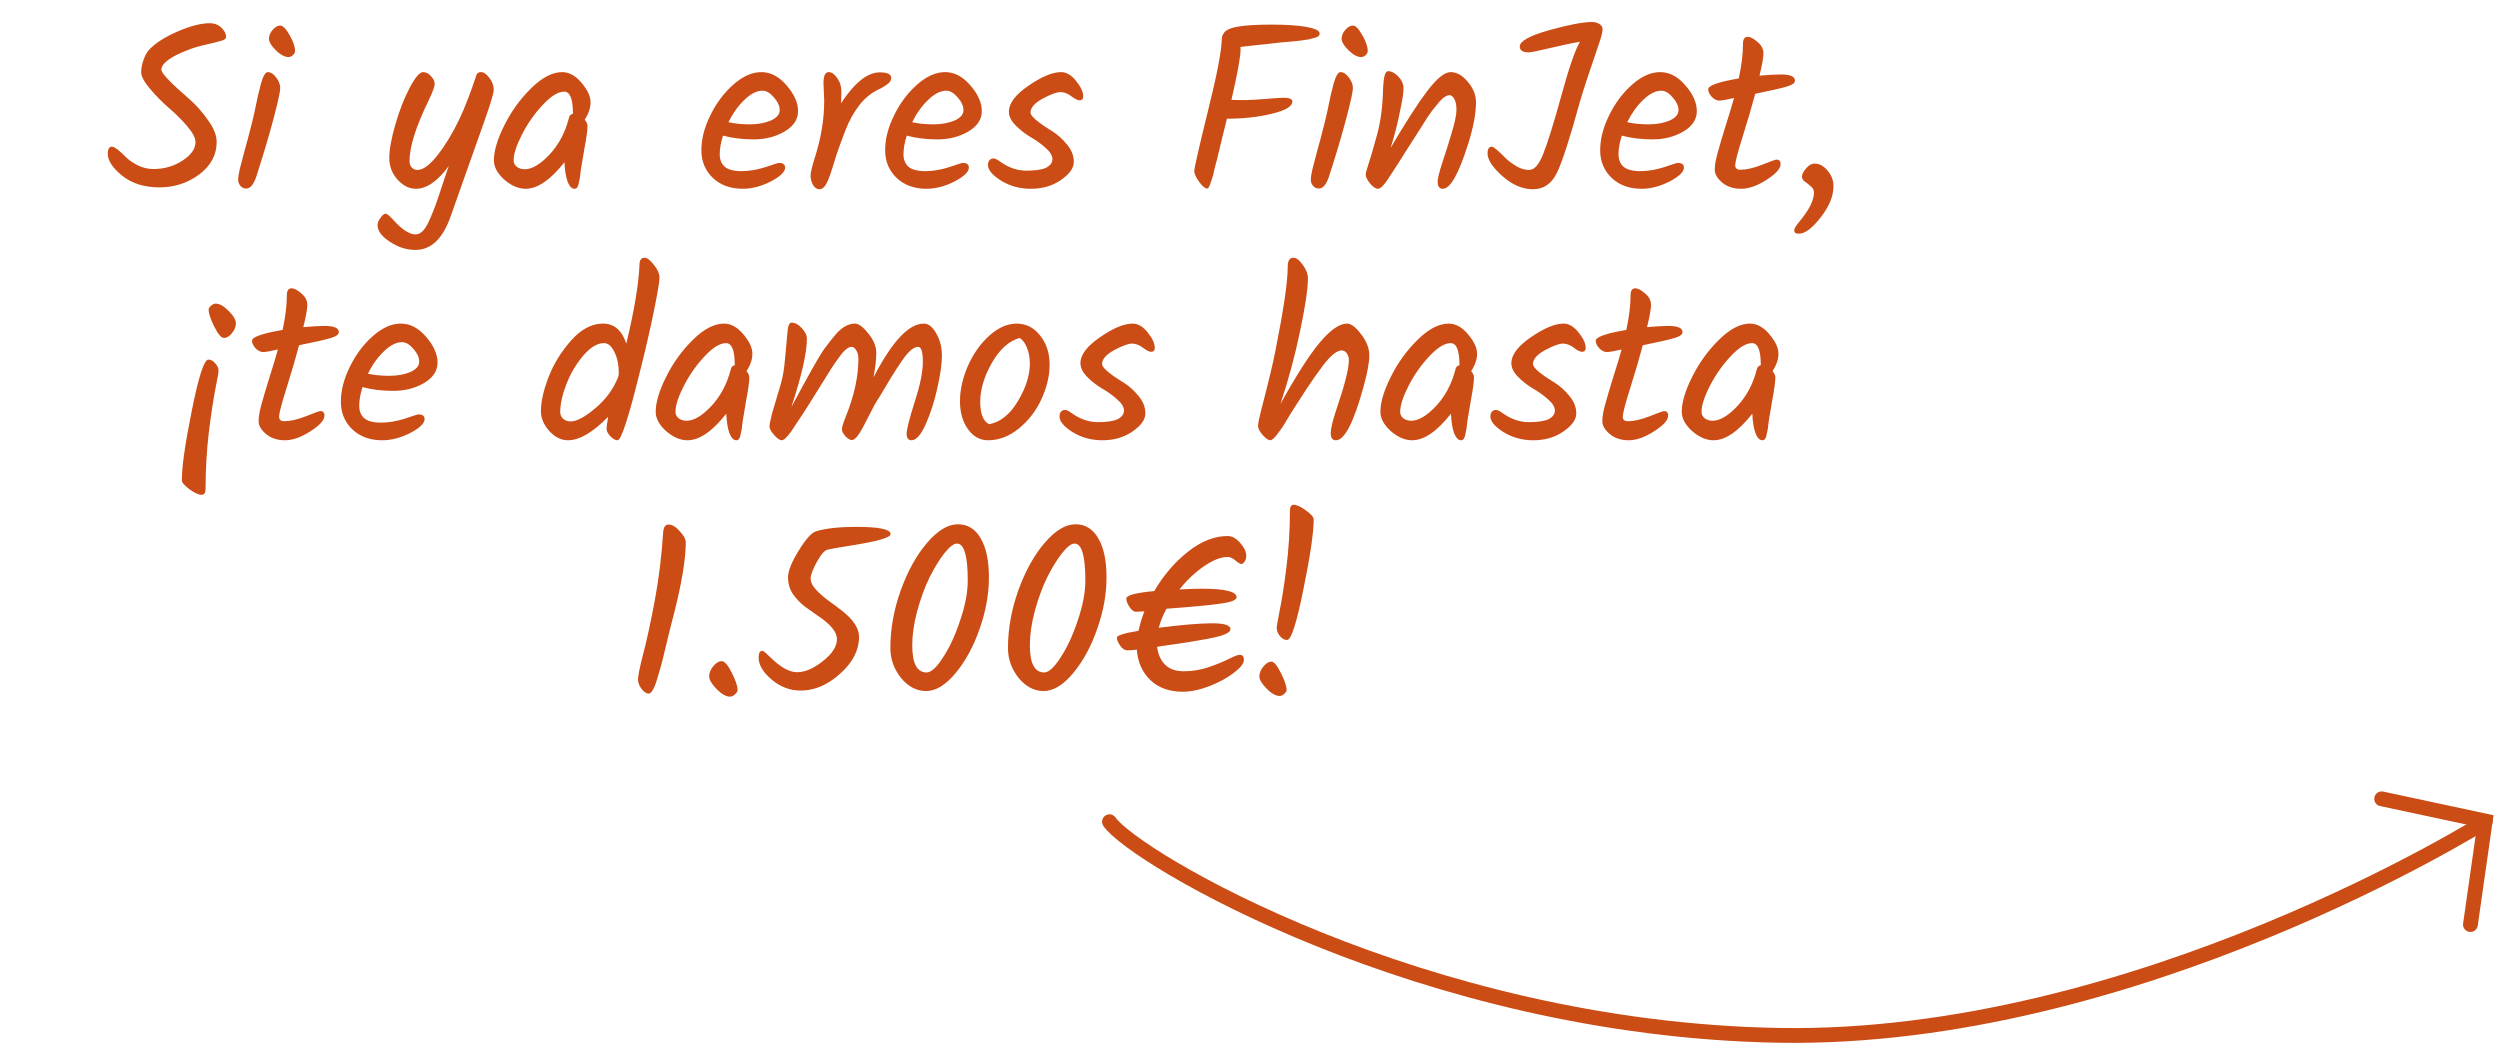 <svg width="169" height="71" viewBox="0 0 169 71" fill="none" xmlns="http://www.w3.org/2000/svg">
<path d="M14.647 9.597C14.647 10.467 14.255 11.198 13.47 11.792C12.686 12.375 11.785 12.666 10.767 12.666C9.76 12.666 8.928 12.406 8.271 11.887C7.614 11.357 7.285 10.859 7.285 10.392C7.285 10.074 7.381 9.915 7.571 9.915C7.741 9.915 8.075 10.17 8.573 10.679C8.764 10.859 9.018 11.028 9.336 11.187C9.665 11.346 10.009 11.426 10.37 11.426C11.112 11.426 11.769 11.235 12.341 10.854C12.924 10.472 13.216 10.059 13.216 9.613C13.216 9.327 13.025 8.961 12.643 8.516C12.262 8.071 11.838 7.652 11.371 7.26C10.916 6.857 10.497 6.428 10.115 5.972C9.734 5.516 9.543 5.156 9.543 4.891C9.543 4.626 9.596 4.345 9.702 4.048C9.808 3.752 9.925 3.534 10.052 3.396C10.465 2.941 11.107 2.522 11.976 2.14C12.855 1.759 13.592 1.568 14.186 1.568C14.493 1.568 14.753 1.669 14.965 1.87C15.177 2.071 15.283 2.283 15.283 2.506C15.283 2.612 15.172 2.697 14.949 2.76C14.726 2.824 14.387 2.909 13.931 3.015C13.486 3.11 13.089 3.227 12.739 3.365C11.52 3.831 10.91 4.282 10.91 4.716C10.91 4.949 11.53 5.601 12.771 6.672C13.248 7.085 13.677 7.567 14.059 8.119C14.451 8.659 14.647 9.152 14.647 9.597ZM18.181 2.617C18.181 2.405 18.265 2.204 18.435 2.013C18.605 1.822 18.774 1.727 18.944 1.727C19.124 1.727 19.336 1.944 19.58 2.379C19.824 2.803 19.946 3.158 19.946 3.444C19.946 3.55 19.898 3.646 19.802 3.73C19.707 3.815 19.606 3.857 19.5 3.857C19.246 3.857 18.96 3.704 18.642 3.396C18.334 3.089 18.181 2.829 18.181 2.617ZM18.101 4.875C18.303 4.875 18.493 4.997 18.674 5.241C18.854 5.485 18.944 5.723 18.944 5.956C18.944 6.189 18.79 6.889 18.483 8.055C18.175 9.21 17.788 10.509 17.322 11.951C17.142 12.481 16.914 12.746 16.638 12.746C16.49 12.746 16.363 12.687 16.257 12.571C16.151 12.444 16.098 12.306 16.098 12.157C16.098 11.998 16.135 11.755 16.209 11.426C16.294 11.087 16.41 10.642 16.559 10.09C16.718 9.528 16.84 9.073 16.925 8.723C17.02 8.373 17.115 7.981 17.211 7.546C17.306 7.101 17.38 6.746 17.433 6.481C17.497 6.205 17.566 5.93 17.64 5.654C17.788 5.135 17.942 4.875 18.101 4.875ZM32.533 4.875C32.702 4.875 32.883 5.002 33.073 5.257C33.275 5.5 33.376 5.776 33.376 6.083C33.376 6.295 33.158 7.016 32.724 8.246C32.289 9.476 31.992 10.313 31.833 10.758C31.685 11.193 31.478 11.776 31.213 12.507C30.959 13.228 30.71 13.933 30.466 14.622C29.936 16.138 29.141 16.895 28.081 16.895C27.477 16.895 26.899 16.71 26.348 16.339C25.797 15.979 25.521 15.602 25.521 15.21C25.521 15.062 25.59 14.897 25.728 14.717C25.855 14.537 25.966 14.447 26.061 14.447C26.157 14.447 26.311 14.563 26.523 14.797C27.137 15.496 27.662 15.846 28.097 15.846C28.425 15.846 28.722 15.555 28.987 14.972C29.252 14.399 29.501 13.747 29.734 13.016C29.978 12.295 30.111 11.898 30.132 11.823C30.164 11.749 30.195 11.654 30.227 11.537C30.27 11.421 30.307 11.315 30.339 11.219C29.586 12.247 28.844 12.761 28.113 12.761C27.667 12.761 27.254 12.555 26.872 12.141C26.501 11.728 26.316 11.24 26.316 10.679C26.316 10.117 26.454 9.359 26.729 8.405C27.005 7.451 27.328 6.624 27.699 5.925C28.07 5.225 28.372 4.875 28.605 4.875C28.796 4.875 28.971 4.965 29.13 5.145C29.3 5.315 29.385 5.49 29.385 5.67C29.385 5.85 29.247 6.227 28.971 6.799C28.113 8.559 27.683 9.926 27.683 10.901C27.683 11.071 27.736 11.214 27.842 11.331C27.948 11.437 28.076 11.489 28.224 11.489C28.605 11.489 29.061 11.15 29.591 10.472C30.121 9.793 30.609 8.988 31.054 8.055C31.425 7.271 31.812 6.269 32.215 5.05C32.257 4.933 32.363 4.875 32.533 4.875ZM37.998 4.875C38.475 4.875 38.915 5.119 39.318 5.606C39.721 6.083 39.922 6.518 39.922 6.91C39.922 7.292 39.79 7.684 39.525 8.087C39.652 8.246 39.716 8.384 39.716 8.5C39.716 8.797 39.647 9.306 39.509 10.027C39.382 10.748 39.302 11.219 39.27 11.442C39.249 11.664 39.228 11.845 39.207 11.982C39.186 12.11 39.159 12.237 39.127 12.364C39.085 12.629 38.989 12.761 38.841 12.761C38.65 12.761 38.491 12.597 38.364 12.269C38.248 11.929 38.179 11.495 38.157 10.965C37.214 12.163 36.34 12.761 35.534 12.761C35.046 12.761 34.564 12.555 34.087 12.141C33.621 11.717 33.387 11.283 33.387 10.838C33.387 10.202 33.621 9.417 34.087 8.484C34.553 7.541 35.158 6.704 35.9 5.972C36.642 5.241 37.341 4.875 37.998 4.875ZM38.73 7.673C38.73 6.688 38.534 6.195 38.142 6.195C37.728 6.195 37.246 6.492 36.695 7.085C36.143 7.668 35.677 8.331 35.295 9.073C34.914 9.815 34.723 10.403 34.723 10.838C34.723 11.018 34.797 11.166 34.946 11.283C35.094 11.389 35.269 11.442 35.47 11.442C35.968 11.442 36.53 11.108 37.156 10.44C37.781 9.762 38.216 8.94 38.459 7.976C38.491 7.817 38.581 7.721 38.73 7.689V7.673ZM53.948 7.514C53.948 8.076 53.641 8.537 53.026 8.898C52.422 9.248 51.733 9.422 50.959 9.422C50.196 9.422 49.501 9.338 48.876 9.168C48.727 9.634 48.653 10.053 48.653 10.424C48.653 10.785 48.765 11.066 48.987 11.267C49.22 11.468 49.597 11.569 50.116 11.569C50.646 11.569 51.187 11.479 51.738 11.299C52.3 11.108 52.607 11.012 52.66 11.012C52.936 11.012 53.074 11.118 53.074 11.331C53.074 11.617 52.75 11.929 52.104 12.269C51.457 12.597 50.826 12.761 50.212 12.761C49.385 12.761 48.712 12.518 48.192 12.03C47.673 11.532 47.413 10.906 47.413 10.154C47.413 9.401 47.614 8.617 48.017 7.801C48.42 6.974 48.94 6.28 49.575 5.718C50.212 5.156 50.842 4.875 51.468 4.875C52.093 4.875 52.66 5.172 53.169 5.766C53.688 6.359 53.948 6.942 53.948 7.514ZM51.547 6.131C51.155 6.131 50.747 6.338 50.323 6.751C49.899 7.154 49.538 7.658 49.242 8.262C49.666 8.357 50.148 8.405 50.688 8.405C51.229 8.405 51.701 8.32 52.104 8.15C52.506 7.97 52.708 7.737 52.708 7.451C52.708 7.165 52.575 6.873 52.31 6.576C52.056 6.28 51.801 6.131 51.547 6.131ZM55.716 6.815L55.668 5.622C55.668 5.124 55.785 4.875 56.018 4.875C56.219 4.875 56.41 5.008 56.59 5.273C56.781 5.527 56.877 5.834 56.877 6.195C56.877 6.545 56.866 6.81 56.845 6.99C57.767 5.591 58.642 4.891 59.468 4.891C59.988 4.891 60.248 5.018 60.248 5.273C60.248 5.4 60.189 5.516 60.073 5.622C59.956 5.728 59.77 5.85 59.516 5.988C58.954 6.232 58.477 6.608 58.085 7.117C57.703 7.615 57.391 8.182 57.147 8.818C56.903 9.454 56.707 9.99 56.559 10.424C56.421 10.859 56.315 11.198 56.241 11.442C56.166 11.686 56.082 11.924 55.986 12.157C55.817 12.581 55.621 12.793 55.398 12.793C55.218 12.793 55.069 12.693 54.953 12.491C54.847 12.279 54.794 12.078 54.794 11.887C54.794 11.686 54.884 11.293 55.064 10.71C55.499 9.375 55.716 8.076 55.716 6.815ZM66.37 7.514C66.37 8.076 66.062 8.537 65.448 8.898C64.844 9.248 64.154 9.422 63.381 9.422C62.617 9.422 61.923 9.338 61.298 9.168C61.149 9.634 61.075 10.053 61.075 10.424C61.075 10.785 61.187 11.066 61.409 11.267C61.642 11.468 62.019 11.569 62.538 11.569C63.068 11.569 63.609 11.479 64.16 11.299C64.722 11.108 65.029 11.012 65.082 11.012C65.358 11.012 65.495 11.118 65.495 11.331C65.495 11.617 65.172 11.929 64.525 12.269C63.879 12.597 63.248 12.761 62.633 12.761C61.807 12.761 61.133 12.518 60.614 12.03C60.095 11.532 59.835 10.906 59.835 10.154C59.835 9.401 60.036 8.617 60.439 7.801C60.842 6.974 61.361 6.28 61.997 5.718C62.633 5.156 63.264 4.875 63.889 4.875C64.515 4.875 65.082 5.172 65.591 5.766C66.11 6.359 66.37 6.942 66.37 7.514ZM63.969 6.131C63.577 6.131 63.169 6.338 62.745 6.751C62.321 7.154 61.96 7.658 61.663 8.262C62.087 8.357 62.57 8.405 63.11 8.405C63.651 8.405 64.123 8.32 64.525 8.15C64.928 7.97 65.13 7.737 65.13 7.451C65.13 7.165 64.997 6.873 64.732 6.576C64.478 6.28 64.223 6.131 63.969 6.131ZM71.731 4.875C72.092 4.875 72.431 5.077 72.749 5.479C73.067 5.872 73.226 6.216 73.226 6.513C73.226 6.693 73.141 6.783 72.972 6.783C72.855 6.783 72.675 6.693 72.431 6.513C72.187 6.322 71.938 6.227 71.684 6.227C71.429 6.227 71.026 6.375 70.475 6.672C69.935 6.969 69.664 7.281 69.664 7.61C69.664 7.854 70.152 8.272 71.127 8.866C71.498 9.099 71.832 9.401 72.129 9.772C72.436 10.133 72.59 10.525 72.59 10.949C72.59 11.362 72.298 11.77 71.715 12.173C71.143 12.565 70.47 12.761 69.696 12.761C68.933 12.761 68.254 12.576 67.661 12.205C67.078 11.834 66.786 11.484 66.786 11.156C66.786 11.018 66.818 10.912 66.882 10.838C66.956 10.753 67.046 10.71 67.152 10.71C67.258 10.71 67.406 10.779 67.597 10.917C68.17 11.331 68.763 11.537 69.378 11.537C70.004 11.537 70.454 11.468 70.73 11.331C71.005 11.182 71.143 10.991 71.143 10.758C71.143 10.514 70.989 10.26 70.682 9.995C70.374 9.719 70.035 9.476 69.664 9.264C69.304 9.052 68.97 8.792 68.663 8.484C68.355 8.177 68.201 7.864 68.201 7.546C68.201 6.984 68.641 6.402 69.521 5.797C70.412 5.183 71.148 4.875 71.731 4.875ZM82.975 8.023H82.943C82.922 8.129 82.816 8.553 82.625 9.295C82.445 10.037 82.328 10.525 82.275 10.758C82.222 10.981 82.175 11.161 82.132 11.299C82.1 11.437 82.063 11.595 82.021 11.776C81.978 11.945 81.936 12.083 81.894 12.189C81.862 12.284 81.83 12.38 81.798 12.475C81.735 12.655 81.671 12.746 81.608 12.746C81.47 12.746 81.29 12.597 81.067 12.3C80.844 11.993 80.733 11.744 80.733 11.553C80.733 11.362 81.035 10.037 81.639 7.578C82.254 5.119 82.572 3.481 82.593 2.665C82.593 2.506 82.63 2.379 82.705 2.283C82.811 2.061 83.123 1.902 83.643 1.806C84.173 1.711 84.941 1.663 85.948 1.663C86.966 1.663 87.761 1.716 88.333 1.822C88.916 1.928 89.208 2.077 89.208 2.268C89.208 2.395 89.118 2.485 88.937 2.538C88.757 2.591 88.598 2.633 88.46 2.665C88.323 2.686 88.142 2.713 87.92 2.744C87.697 2.766 87.49 2.787 87.3 2.808C87.109 2.819 86.86 2.84 86.552 2.872C86.256 2.904 85.98 2.935 85.726 2.967C85.471 2.988 85.127 3.025 84.692 3.078C84.257 3.131 83.977 3.163 83.849 3.174C83.86 3.206 83.865 3.253 83.865 3.317C83.865 3.815 83.659 4.96 83.245 6.751C83.902 6.783 84.607 6.767 85.36 6.704C86.123 6.64 86.59 6.608 86.759 6.608C87.162 6.608 87.363 6.693 87.363 6.863C87.363 7.191 86.902 7.467 85.98 7.689C85.068 7.912 84.067 8.023 82.975 8.023ZM90.693 2.617C90.693 2.405 90.778 2.204 90.948 2.013C91.117 1.822 91.287 1.727 91.457 1.727C91.637 1.727 91.849 1.944 92.093 2.379C92.336 2.803 92.458 3.158 92.458 3.444C92.458 3.55 92.411 3.646 92.315 3.73C92.22 3.815 92.119 3.857 92.013 3.857C91.759 3.857 91.472 3.704 91.154 3.396C90.847 3.089 90.693 2.829 90.693 2.617ZM90.614 4.875C90.815 4.875 91.006 4.997 91.186 5.241C91.367 5.485 91.457 5.723 91.457 5.956C91.457 6.189 91.303 6.889 90.996 8.055C90.688 9.21 90.301 10.509 89.835 11.951C89.655 12.481 89.427 12.746 89.151 12.746C89.003 12.746 88.876 12.687 88.769 12.571C88.663 12.444 88.611 12.306 88.611 12.157C88.611 11.998 88.648 11.755 88.722 11.426C88.807 11.087 88.923 10.642 89.072 10.09C89.231 9.528 89.353 9.073 89.437 8.723C89.533 8.373 89.628 7.981 89.724 7.546C89.819 7.101 89.893 6.746 89.946 6.481C90.01 6.205 90.079 5.93 90.153 5.654C90.301 5.135 90.455 4.875 90.614 4.875ZM94.005 9.995C95.023 8.267 95.85 6.984 96.486 6.147C97.132 5.299 97.657 4.875 98.06 4.875C98.473 4.875 98.86 5.092 99.22 5.527C99.591 5.962 99.777 6.423 99.777 6.91C99.777 7.673 99.602 8.606 99.252 9.709C98.616 11.744 98.044 12.761 97.535 12.761C97.302 12.761 97.185 12.602 97.185 12.284C97.185 12.062 97.296 11.611 97.519 10.933C97.752 10.244 97.964 9.571 98.155 8.914C98.356 8.246 98.457 7.748 98.457 7.419C98.457 7.08 98.404 6.831 98.298 6.672C98.203 6.513 98.102 6.433 97.996 6.433C97.901 6.433 97.8 6.465 97.694 6.529C97.588 6.592 97.466 6.698 97.328 6.847C97.201 6.995 97.079 7.144 96.963 7.292C96.846 7.43 96.698 7.631 96.517 7.896C96.348 8.161 96.205 8.389 96.088 8.58C95.971 8.76 95.802 9.025 95.579 9.375C95.357 9.725 95.187 9.99 95.07 10.17C94.954 10.35 94.8 10.594 94.609 10.901C94.418 11.209 94.265 11.447 94.148 11.617C94.042 11.786 93.92 11.972 93.782 12.173C93.517 12.565 93.305 12.761 93.147 12.761C92.998 12.761 92.823 12.645 92.622 12.412C92.42 12.168 92.32 11.956 92.32 11.776C92.32 11.723 92.357 11.58 92.431 11.346C92.632 10.732 92.855 9.974 93.099 9.073C93.343 8.161 93.475 7.128 93.496 5.972C93.528 5.198 93.639 4.811 93.83 4.811C94.063 4.811 94.297 4.933 94.53 5.177C94.763 5.421 94.88 5.691 94.88 5.988C94.88 6.274 94.79 6.836 94.609 7.673C94.44 8.5 94.238 9.274 94.005 9.995ZM100.559 10.377C100.559 10.069 100.654 9.915 100.845 9.915C100.962 9.915 101.28 10.18 101.799 10.71C102.001 10.901 102.244 11.081 102.531 11.251C102.817 11.41 103.098 11.489 103.373 11.489C103.723 11.489 104.041 11.124 104.327 10.392C104.624 9.65 105.032 8.336 105.552 6.449C106.071 4.552 106.49 3.343 106.808 2.824C106.341 2.898 105.684 3.036 104.836 3.237C103.999 3.439 103.495 3.539 103.326 3.539C102.933 3.539 102.737 3.407 102.737 3.142C102.737 2.782 103.395 2.416 104.709 2.045C106.034 1.674 107.004 1.488 107.619 1.488C107.809 1.488 107.974 1.531 108.112 1.616C108.26 1.7 108.334 1.828 108.334 1.997C108.334 2.156 108.26 2.453 108.112 2.888C107.454 4.806 107.025 6.11 106.824 6.799C106.135 9.311 105.61 10.938 105.25 11.68C104.889 12.422 104.349 12.793 103.628 12.793C102.918 12.793 102.229 12.496 101.561 11.903C100.893 11.309 100.559 10.8 100.559 10.377ZM114.706 7.514C114.706 8.076 114.399 8.537 113.784 8.898C113.18 9.248 112.491 9.422 111.717 9.422C110.954 9.422 110.26 9.338 109.634 9.168C109.486 9.634 109.412 10.053 109.412 10.424C109.412 10.785 109.523 11.066 109.746 11.267C109.979 11.468 110.355 11.569 110.875 11.569C111.405 11.569 111.945 11.479 112.496 11.299C113.058 11.108 113.366 11.012 113.419 11.012C113.694 11.012 113.832 11.118 113.832 11.331C113.832 11.617 113.509 11.929 112.862 12.269C112.215 12.597 111.585 12.761 110.97 12.761C110.143 12.761 109.47 12.518 108.951 12.03C108.431 11.532 108.172 10.906 108.172 10.154C108.172 9.401 108.373 8.617 108.776 7.801C109.179 6.974 109.698 6.28 110.334 5.718C110.97 5.156 111.601 4.875 112.226 4.875C112.851 4.875 113.419 5.172 113.927 5.766C114.447 6.359 114.706 6.942 114.706 7.514ZM112.306 6.131C111.913 6.131 111.505 6.338 111.081 6.751C110.657 7.154 110.297 7.658 110 8.262C110.424 8.357 110.906 8.405 111.447 8.405C111.988 8.405 112.459 8.32 112.862 8.15C113.265 7.97 113.466 7.737 113.466 7.451C113.466 7.165 113.334 6.873 113.069 6.576C112.814 6.28 112.56 6.131 112.306 6.131ZM117.301 11.171C117.301 11.373 117.418 11.474 117.651 11.474C118.054 11.474 118.541 11.362 119.114 11.14C119.697 10.906 120.02 10.79 120.084 10.79C120.275 10.79 120.37 10.891 120.37 11.092C120.37 11.399 120.052 11.755 119.416 12.157C118.791 12.56 118.218 12.761 117.699 12.761C117.19 12.761 116.766 12.624 116.427 12.348C116.088 12.062 115.918 11.77 115.918 11.474C115.918 11.177 115.982 10.8 116.109 10.345C116.236 9.878 116.416 9.269 116.649 8.516C116.893 7.753 117.084 7.122 117.222 6.624C116.724 6.741 116.39 6.799 116.22 6.799C116.05 6.799 115.881 6.714 115.711 6.545C115.552 6.364 115.473 6.195 115.473 6.036C115.473 5.781 116.162 5.538 117.54 5.304C117.731 4.425 117.826 3.646 117.826 2.967C117.826 2.649 117.932 2.49 118.144 2.49C118.324 2.49 118.547 2.607 118.812 2.84C119.077 3.062 119.209 3.317 119.209 3.603C119.209 3.889 119.119 4.393 118.939 5.114C119.543 5.061 120.025 5.034 120.386 5.034C121.022 5.034 121.34 5.172 121.34 5.447C121.34 5.606 121.165 5.739 120.815 5.845C120.476 5.951 119.755 6.115 118.653 6.338C118.43 7.175 118.149 8.135 117.81 9.216C117.471 10.286 117.301 10.938 117.301 11.171ZM123.943 12.587C123.943 13.254 123.657 13.954 123.084 14.685C122.512 15.427 122.019 15.798 121.606 15.798C121.394 15.798 121.288 15.724 121.288 15.576C121.288 15.459 121.399 15.268 121.622 15.003C122.289 14.208 122.623 13.546 122.623 13.016C122.623 12.846 122.554 12.709 122.417 12.602C122.289 12.486 122.157 12.38 122.019 12.284C121.881 12.189 121.812 12.072 121.812 11.935C121.812 11.786 121.903 11.606 122.083 11.394C122.263 11.171 122.454 11.06 122.655 11.06C122.994 11.06 123.291 11.219 123.546 11.537C123.811 11.845 123.943 12.194 123.943 12.587ZM15.948 21.859C15.948 22.082 15.858 22.304 15.678 22.527C15.508 22.739 15.328 22.845 15.137 22.845C14.957 22.845 14.739 22.591 14.485 22.082C14.231 21.573 14.103 21.186 14.103 20.921C14.103 20.847 14.156 20.762 14.262 20.667C14.368 20.571 14.474 20.524 14.58 20.524C14.835 20.524 15.126 20.688 15.455 21.017C15.784 21.345 15.948 21.626 15.948 21.859ZM13.626 33.45C13.425 33.45 13.149 33.323 12.8 33.069C12.46 32.814 12.291 32.613 12.291 32.465C12.291 31.553 12.519 29.968 12.975 27.71C13.43 25.442 13.801 24.308 14.088 24.308C14.257 24.308 14.411 24.393 14.549 24.562C14.697 24.732 14.771 24.88 14.771 25.007C14.782 25.135 14.713 25.553 14.565 26.264C14.427 26.963 14.278 27.944 14.119 29.205C13.971 30.466 13.897 31.744 13.897 33.037C13.897 33.312 13.807 33.45 13.626 33.45ZM18.866 28.172C18.866 28.373 18.982 28.474 19.215 28.474C19.618 28.474 20.106 28.362 20.678 28.14C21.261 27.907 21.585 27.79 21.648 27.79C21.839 27.79 21.934 27.891 21.934 28.092C21.934 28.399 21.616 28.755 20.98 29.157C20.355 29.56 19.783 29.762 19.263 29.762C18.754 29.762 18.33 29.624 17.991 29.348C17.652 29.062 17.482 28.77 17.482 28.474C17.482 28.177 17.546 27.8 17.673 27.345C17.8 26.878 17.981 26.269 18.214 25.516C18.458 24.753 18.648 24.122 18.786 23.624C18.288 23.741 17.954 23.799 17.785 23.799C17.615 23.799 17.445 23.714 17.276 23.545C17.117 23.364 17.037 23.195 17.037 23.036C17.037 22.781 17.726 22.538 19.104 22.304C19.295 21.425 19.39 20.645 19.39 19.967C19.39 19.649 19.496 19.49 19.708 19.49C19.889 19.49 20.111 19.607 20.376 19.84C20.641 20.062 20.774 20.317 20.774 20.603C20.774 20.889 20.684 21.393 20.503 22.114C21.108 22.061 21.59 22.034 21.95 22.034C22.586 22.034 22.904 22.172 22.904 22.448C22.904 22.607 22.729 22.739 22.38 22.845C22.04 22.951 21.32 23.115 20.217 23.338C19.995 24.175 19.714 25.135 19.375 26.216C19.035 27.286 18.866 27.938 18.866 28.172ZM29.578 24.515C29.578 25.076 29.27 25.537 28.656 25.898C28.051 26.248 27.362 26.422 26.589 26.422C25.825 26.422 25.131 26.338 24.506 26.168C24.357 26.634 24.283 27.053 24.283 27.424C24.283 27.785 24.394 28.066 24.617 28.267C24.85 28.468 25.227 28.569 25.746 28.569C26.276 28.569 26.817 28.479 27.368 28.299C27.93 28.108 28.237 28.012 28.29 28.012C28.566 28.012 28.703 28.119 28.703 28.331C28.703 28.617 28.38 28.929 27.733 29.269C27.087 29.597 26.456 29.762 25.841 29.762C25.015 29.762 24.341 29.518 23.822 29.03C23.303 28.532 23.043 27.907 23.043 27.154C23.043 26.401 23.244 25.617 23.647 24.801C24.05 23.974 24.569 23.28 25.205 22.718C25.841 22.156 26.472 21.875 27.097 21.875C27.723 21.875 28.29 22.172 28.799 22.765C29.318 23.359 29.578 23.942 29.578 24.515ZM27.177 23.131C26.785 23.131 26.377 23.338 25.953 23.751C25.529 24.154 25.168 24.658 24.871 25.262C25.295 25.357 25.778 25.405 26.318 25.405C26.859 25.405 27.331 25.32 27.733 25.151C28.136 24.97 28.338 24.737 28.338 24.451C28.338 24.165 28.205 23.873 27.94 23.576C27.686 23.28 27.431 23.131 27.177 23.131ZM43.579 17.423C43.748 17.423 43.955 17.582 44.199 17.9C44.453 18.207 44.581 18.499 44.581 18.775C44.581 19.05 44.448 19.835 44.183 21.128C43.918 22.41 43.611 23.741 43.261 25.119C42.498 28.214 41.994 29.762 41.75 29.762C41.602 29.762 41.438 29.671 41.257 29.491C41.088 29.3 41.003 29.136 41.003 28.998C41.003 28.86 41.04 28.585 41.114 28.172C40.075 29.232 39.169 29.762 38.395 29.762C37.929 29.762 37.505 29.549 37.123 29.125C36.752 28.701 36.567 28.262 36.567 27.806C36.567 27.149 36.742 26.369 37.092 25.468C37.452 24.557 37.966 23.73 38.634 22.988C39.302 22.246 40.012 21.875 40.764 21.875C41.517 21.875 42.042 22.326 42.339 23.227C42.879 20.979 43.176 19.204 43.229 17.9C43.229 17.582 43.346 17.423 43.579 17.423ZM41.83 25.23C41.83 24.658 41.729 24.175 41.528 23.783C41.337 23.391 41.104 23.195 40.828 23.195C40.372 23.195 39.906 23.476 39.429 24.038C38.952 24.599 38.57 25.246 38.284 25.977C38.008 26.698 37.871 27.323 37.871 27.854C37.871 28.044 37.94 28.198 38.077 28.315C38.215 28.431 38.38 28.489 38.57 28.489C38.984 28.489 39.54 28.193 40.24 27.599C40.95 27.006 41.464 26.306 41.782 25.5L41.83 25.309V25.23ZM48.937 21.875C49.414 21.875 49.854 22.119 50.257 22.607C50.66 23.084 50.861 23.518 50.861 23.91C50.861 24.292 50.729 24.684 50.464 25.087C50.591 25.246 50.655 25.384 50.655 25.5C50.655 25.797 50.586 26.306 50.448 27.027C50.321 27.747 50.241 28.219 50.209 28.442C50.188 28.664 50.167 28.845 50.146 28.982C50.125 29.11 50.098 29.237 50.066 29.364C50.024 29.629 49.928 29.762 49.78 29.762C49.589 29.762 49.43 29.597 49.303 29.269C49.187 28.929 49.118 28.495 49.096 27.965C48.153 29.163 47.279 29.762 46.473 29.762C45.985 29.762 45.503 29.555 45.026 29.141C44.56 28.717 44.326 28.283 44.326 27.838C44.326 27.202 44.56 26.417 45.026 25.484C45.492 24.541 46.097 23.704 46.839 22.972C47.581 22.241 48.28 21.875 48.937 21.875ZM49.669 24.674C49.669 23.688 49.473 23.195 49.081 23.195C48.667 23.195 48.185 23.492 47.634 24.085C47.082 24.668 46.616 25.331 46.234 26.073C45.853 26.815 45.662 27.403 45.662 27.838C45.662 28.018 45.736 28.166 45.885 28.283C46.033 28.389 46.208 28.442 46.409 28.442C46.907 28.442 47.469 28.108 48.095 27.44C48.72 26.762 49.155 25.94 49.398 24.976C49.43 24.817 49.52 24.721 49.669 24.689V24.674ZM62.449 21.875C62.767 21.875 63.047 22.098 63.291 22.543C63.546 22.977 63.673 23.476 63.673 24.038C63.673 24.589 63.572 25.309 63.371 26.2C63.18 27.09 62.92 27.907 62.592 28.648C62.263 29.39 61.94 29.762 61.622 29.762C61.399 29.762 61.288 29.618 61.288 29.332C61.288 29.035 61.468 28.32 61.828 27.186C62.199 26.041 62.385 25.135 62.385 24.467C62.385 23.788 62.279 23.449 62.067 23.449C61.802 23.449 61.495 23.682 61.145 24.149C60.806 24.615 60.44 25.177 60.048 25.834C59.655 26.491 59.443 26.846 59.412 26.899C59.38 26.942 59.337 27.006 59.284 27.09C59.242 27.175 59.189 27.265 59.125 27.361C59.072 27.456 58.924 27.742 58.68 28.219C58.447 28.696 58.24 29.073 58.06 29.348C57.88 29.613 57.721 29.746 57.583 29.746C57.456 29.746 57.313 29.661 57.154 29.491C56.995 29.322 56.915 29.163 56.915 29.014C56.915 28.866 57.011 28.558 57.202 28.092C57.753 26.714 58.028 25.431 58.028 24.244C58.028 24.022 57.981 23.836 57.885 23.688C57.79 23.529 57.684 23.449 57.567 23.449C57.451 23.449 57.329 23.502 57.202 23.608C57.074 23.704 56.915 23.884 56.724 24.149C56.534 24.403 56.364 24.647 56.216 24.88C56.067 25.113 55.839 25.479 55.532 25.977C55.235 26.465 55.007 26.831 54.848 27.074C54.7 27.308 54.525 27.583 54.324 27.901C54.122 28.209 53.963 28.447 53.847 28.617C53.741 28.786 53.619 28.972 53.481 29.173C53.195 29.565 52.983 29.762 52.845 29.762C52.718 29.762 52.548 29.645 52.336 29.412C52.124 29.168 52.018 28.988 52.018 28.871C52.018 28.744 52.039 28.59 52.082 28.41C52.124 28.23 52.166 28.055 52.209 27.885C52.262 27.716 52.336 27.467 52.431 27.138C52.538 26.799 52.654 26.407 52.781 25.961C52.919 25.506 53.02 24.886 53.083 24.101C53.158 23.306 53.211 22.728 53.242 22.368C53.274 21.997 53.364 21.811 53.513 21.811C53.746 21.811 53.974 21.933 54.196 22.177C54.43 22.421 54.546 22.665 54.546 22.909C54.546 23.841 54.196 25.378 53.497 27.52C54.684 25.294 55.431 23.974 55.739 23.561C56.046 23.147 56.311 22.813 56.534 22.559C56.947 22.103 57.366 21.875 57.79 21.875C58.044 21.875 58.346 22.098 58.696 22.543C59.056 22.977 59.237 23.417 59.237 23.863C59.237 24.308 59.173 24.859 59.046 25.516C60.297 23.089 61.431 21.875 62.449 21.875ZM69.618 24.578C69.618 24.218 69.559 23.878 69.443 23.561C69.326 23.232 69.157 22.993 68.934 22.845C68.203 23.046 67.572 23.613 67.042 24.546C66.523 25.468 66.263 26.338 66.263 27.154C66.263 27.97 66.464 28.479 66.867 28.68C67.63 28.532 68.277 28.012 68.807 27.122C69.347 26.221 69.618 25.373 69.618 24.578ZM65.436 24.721C65.807 23.894 66.289 23.216 66.883 22.686C67.487 22.145 68.102 21.875 68.727 21.875C69.363 21.875 69.893 22.145 70.317 22.686C70.741 23.216 70.953 23.868 70.953 24.642C70.953 25.405 70.768 26.189 70.397 26.995C70.026 27.79 69.512 28.452 68.855 28.982C68.208 29.502 67.519 29.762 66.788 29.762C66.247 29.762 65.796 29.512 65.436 29.014C65.076 28.516 64.895 27.885 64.895 27.122C64.895 26.348 65.076 25.548 65.436 24.721ZM76.568 21.875C76.928 21.875 77.268 22.076 77.586 22.479C77.904 22.872 78.063 23.216 78.063 23.513C78.063 23.693 77.978 23.783 77.808 23.783C77.692 23.783 77.511 23.693 77.268 23.513C77.024 23.322 76.775 23.227 76.52 23.227C76.266 23.227 75.863 23.375 75.312 23.672C74.771 23.969 74.501 24.281 74.501 24.61C74.501 24.854 74.989 25.272 75.964 25.866C76.335 26.099 76.669 26.401 76.966 26.772C77.273 27.133 77.427 27.525 77.427 27.949C77.427 28.362 77.135 28.77 76.552 29.173C75.98 29.565 75.307 29.762 74.533 29.762C73.77 29.762 73.091 29.576 72.498 29.205C71.915 28.834 71.623 28.484 71.623 28.156C71.623 28.018 71.655 27.912 71.719 27.838C71.793 27.753 71.883 27.71 71.989 27.71C72.095 27.71 72.243 27.779 72.434 27.917C73.006 28.331 73.6 28.537 74.215 28.537C74.84 28.537 75.291 28.468 75.566 28.331C75.842 28.182 75.98 27.991 75.98 27.758C75.98 27.514 75.826 27.26 75.519 26.995C75.211 26.719 74.872 26.476 74.501 26.264C74.141 26.052 73.807 25.792 73.499 25.484C73.192 25.177 73.038 24.864 73.038 24.546C73.038 23.985 73.478 23.401 74.358 22.797C75.248 22.183 75.985 21.875 76.568 21.875ZM87.049 18.043C87.049 17.63 87.176 17.423 87.43 17.423C87.632 17.423 87.844 17.582 88.066 17.9C88.299 18.218 88.416 18.526 88.416 18.822C88.416 19.511 88.241 20.688 87.891 22.352C87.552 24.006 87.107 25.659 86.556 27.313C87.616 25.394 88.501 24.011 89.211 23.163C89.932 22.304 90.546 21.875 91.055 21.875C91.331 21.875 91.649 22.114 92.009 22.591C92.38 23.068 92.566 23.545 92.566 24.022C92.566 24.499 92.433 25.214 92.168 26.168C91.511 28.564 90.891 29.762 90.308 29.762C90.075 29.762 89.958 29.602 89.958 29.285C89.958 28.966 90.085 28.431 90.34 27.679C90.902 26.036 91.183 24.928 91.183 24.355C91.183 24.165 91.135 24.006 91.039 23.878C90.944 23.751 90.827 23.688 90.69 23.688C90.552 23.688 90.382 23.762 90.181 23.91C89.979 24.059 89.736 24.318 89.449 24.689C89.089 25.166 88.713 25.702 88.32 26.295C87.939 26.889 87.706 27.249 87.621 27.377C87.547 27.493 87.409 27.71 87.207 28.028C87.017 28.346 86.874 28.585 86.778 28.744C86.683 28.892 86.566 29.057 86.428 29.237C86.185 29.587 85.999 29.762 85.872 29.762C85.745 29.762 85.575 29.645 85.363 29.412C85.151 29.168 85.045 28.966 85.045 28.808C85.045 28.638 85.103 28.325 85.22 27.869C85.75 25.834 86.084 24.44 86.222 23.688C86.773 20.932 87.049 19.05 87.049 18.043ZM97.926 21.875C98.403 21.875 98.843 22.119 99.246 22.607C99.649 23.084 99.85 23.518 99.85 23.91C99.85 24.292 99.718 24.684 99.453 25.087C99.58 25.246 99.643 25.384 99.643 25.5C99.643 25.797 99.575 26.306 99.437 27.027C99.309 27.747 99.23 28.219 99.198 28.442C99.177 28.664 99.156 28.845 99.135 28.982C99.113 29.11 99.087 29.237 99.055 29.364C99.013 29.629 98.917 29.762 98.769 29.762C98.578 29.762 98.419 29.597 98.292 29.269C98.175 28.929 98.106 28.495 98.085 27.965C97.142 29.163 96.267 29.762 95.462 29.762C94.974 29.762 94.492 29.555 94.015 29.141C93.548 28.717 93.315 28.283 93.315 27.838C93.315 27.202 93.548 26.417 94.015 25.484C94.481 24.541 95.085 23.704 95.827 22.972C96.569 22.241 97.269 21.875 97.926 21.875ZM98.658 24.674C98.658 23.688 98.462 23.195 98.069 23.195C97.656 23.195 97.174 23.492 96.622 24.085C96.071 24.668 95.605 25.331 95.223 26.073C94.842 26.815 94.651 27.403 94.651 27.838C94.651 28.018 94.725 28.166 94.873 28.283C95.022 28.389 95.197 28.442 95.398 28.442C95.896 28.442 96.458 28.108 97.084 27.44C97.709 26.762 98.144 25.94 98.387 24.976C98.419 24.817 98.509 24.721 98.658 24.689V24.674ZM105.697 21.875C106.058 21.875 106.397 22.076 106.715 22.479C107.033 22.872 107.192 23.216 107.192 23.513C107.192 23.693 107.107 23.783 106.938 23.783C106.821 23.783 106.641 23.693 106.397 23.513C106.153 23.322 105.904 23.227 105.65 23.227C105.395 23.227 104.992 23.375 104.441 23.672C103.901 23.969 103.63 24.281 103.63 24.61C103.63 24.854 104.118 25.272 105.093 25.866C105.464 26.099 105.798 26.401 106.095 26.772C106.402 27.133 106.556 27.525 106.556 27.949C106.556 28.362 106.264 28.77 105.681 29.173C105.109 29.565 104.436 29.762 103.662 29.762C102.899 29.762 102.221 29.576 101.627 29.205C101.044 28.834 100.752 28.484 100.752 28.156C100.752 28.018 100.784 27.912 100.848 27.838C100.922 27.753 101.012 27.71 101.118 27.71C101.224 27.71 101.373 27.779 101.563 27.917C102.136 28.331 102.729 28.537 103.344 28.537C103.97 28.537 104.42 28.468 104.696 28.331C104.971 28.182 105.109 27.991 105.109 27.758C105.109 27.514 104.955 27.26 104.648 26.995C104.341 26.719 104.001 26.476 103.63 26.264C103.27 26.052 102.936 25.792 102.629 25.484C102.321 25.177 102.168 24.864 102.168 24.546C102.168 23.985 102.607 23.401 103.487 22.797C104.378 22.183 105.114 21.875 105.697 21.875ZM109.701 28.172C109.701 28.373 109.817 28.474 110.05 28.474C110.453 28.474 110.941 28.362 111.513 28.14C112.096 27.907 112.42 27.79 112.483 27.79C112.674 27.79 112.769 27.891 112.769 28.092C112.769 28.399 112.451 28.755 111.815 29.157C111.19 29.56 110.618 29.762 110.098 29.762C109.589 29.762 109.165 29.624 108.826 29.348C108.487 29.062 108.317 28.77 108.317 28.474C108.317 28.177 108.381 27.8 108.508 27.345C108.635 26.878 108.816 26.269 109.049 25.516C109.293 24.753 109.483 24.122 109.621 23.624C109.123 23.741 108.789 23.799 108.619 23.799C108.45 23.799 108.28 23.714 108.111 23.545C107.952 23.364 107.872 23.195 107.872 23.036C107.872 22.781 108.561 22.538 109.939 22.304C110.13 21.425 110.225 20.645 110.225 19.967C110.225 19.649 110.331 19.49 110.543 19.49C110.724 19.49 110.946 19.607 111.211 19.84C111.476 20.062 111.609 20.317 111.609 20.603C111.609 20.889 111.519 21.393 111.338 22.114C111.943 22.061 112.425 22.034 112.785 22.034C113.421 22.034 113.739 22.172 113.739 22.448C113.739 22.607 113.564 22.739 113.215 22.845C112.875 22.951 112.155 23.115 111.052 23.338C110.83 24.175 110.549 25.135 110.209 26.216C109.87 27.286 109.701 27.938 109.701 28.172ZM118.298 21.875C118.775 21.875 119.215 22.119 119.618 22.607C120.021 23.084 120.222 23.518 120.222 23.91C120.222 24.292 120.089 24.684 119.824 25.087C119.952 25.246 120.015 25.384 120.015 25.5C120.015 25.797 119.946 26.306 119.809 27.027C119.681 27.747 119.602 28.219 119.57 28.442C119.549 28.664 119.528 28.845 119.506 28.982C119.485 29.11 119.459 29.237 119.427 29.364C119.385 29.629 119.289 29.762 119.141 29.762C118.95 29.762 118.791 29.597 118.664 29.269C118.547 28.929 118.478 28.495 118.457 27.965C117.514 29.163 116.639 29.762 115.834 29.762C115.346 29.762 114.864 29.555 114.387 29.141C113.92 28.717 113.687 28.283 113.687 27.838C113.687 27.202 113.92 26.417 114.387 25.484C114.853 24.541 115.457 23.704 116.199 22.972C116.941 22.241 117.641 21.875 118.298 21.875ZM119.029 24.674C119.029 23.688 118.833 23.195 118.441 23.195C118.028 23.195 117.545 23.492 116.994 24.085C116.443 24.668 115.977 25.331 115.595 26.073C115.213 26.815 115.023 27.403 115.023 27.838C115.023 28.018 115.097 28.166 115.245 28.283C115.394 28.389 115.569 28.442 115.77 28.442C116.268 28.442 116.83 28.108 117.455 27.44C118.081 26.762 118.515 25.94 118.759 24.976C118.791 24.817 118.881 24.721 119.029 24.689V24.674ZM46.358 36.649C46.358 37.783 46.088 39.416 45.547 41.546C45.431 41.97 45.298 42.495 45.15 43.12C45.001 43.746 44.879 44.249 44.784 44.631C44.688 45.002 44.583 45.378 44.466 45.76C44.254 46.512 44.047 46.889 43.846 46.889C43.697 46.889 43.538 46.783 43.369 46.571C43.21 46.359 43.13 46.141 43.13 45.919C43.13 45.686 43.242 45.134 43.464 44.265C43.697 43.396 43.957 42.209 44.243 40.704C44.529 39.198 44.726 37.614 44.832 35.95C44.863 35.621 44.985 35.457 45.197 35.457C45.431 35.457 45.68 35.605 45.945 35.902C46.22 36.199 46.358 36.448 46.358 36.649ZM49.354 47.095C49.089 47.095 48.787 46.926 48.448 46.587C48.109 46.237 47.939 45.951 47.939 45.728C47.939 45.495 48.029 45.267 48.21 45.044C48.4 44.811 48.591 44.694 48.782 44.694C48.983 44.694 49.211 44.954 49.466 45.474C49.731 45.993 49.863 46.385 49.863 46.65C49.863 46.735 49.805 46.83 49.688 46.936C49.572 47.042 49.46 47.095 49.354 47.095ZM57.882 35.616C59.429 35.616 60.203 35.78 60.203 36.108C60.203 36.342 59.291 36.601 57.468 36.888C56.663 37.015 56.154 37.105 55.942 37.158C55.74 37.2 55.497 37.481 55.21 38.001C54.935 38.509 54.797 38.88 54.797 39.114C54.797 39.336 54.908 39.575 55.131 39.829C55.353 40.073 55.624 40.317 55.942 40.56C56.27 40.794 56.599 41.038 56.928 41.292C57.691 41.896 58.072 42.484 58.072 43.057C58.072 43.947 57.648 44.774 56.8 45.537C55.952 46.3 55.062 46.682 54.129 46.682C53.398 46.682 52.741 46.433 52.158 45.935C51.575 45.437 51.283 44.944 51.283 44.456C51.283 44.149 51.368 43.995 51.538 43.995C51.601 43.995 51.755 44.117 51.999 44.361C52.719 45.081 53.345 45.442 53.875 45.442C54.415 45.442 54.998 45.193 55.624 44.694C56.26 44.196 56.578 43.698 56.578 43.2C56.578 42.744 56.186 42.246 55.401 41.705C55.083 41.483 54.76 41.255 54.431 41.022C54.113 40.778 53.838 40.492 53.605 40.163C53.382 39.834 53.271 39.458 53.271 39.034C53.271 38.599 53.514 37.99 54.002 37.206C54.49 36.411 54.892 35.976 55.21 35.902C55.868 35.711 56.758 35.616 57.882 35.616ZM65.42 39.241C65.42 37.577 65.176 36.745 64.689 36.745C64.466 36.745 64.18 36.967 63.83 37.412C63.491 37.847 63.157 38.393 62.828 39.05C62.51 39.707 62.235 40.46 62.002 41.308C61.779 42.145 61.668 42.919 61.668 43.629C61.668 44.848 61.991 45.458 62.638 45.458C62.945 45.458 63.316 45.118 63.751 44.44C64.196 43.762 64.583 42.924 64.911 41.928C65.25 40.931 65.42 40.036 65.42 39.241ZM66.231 42.484C65.828 43.661 65.287 44.663 64.609 45.489C63.931 46.306 63.263 46.714 62.606 46.714C61.959 46.714 61.392 46.417 60.904 45.823C60.427 45.219 60.189 44.546 60.189 43.804C60.189 42.522 60.422 41.223 60.889 39.909C61.365 38.594 61.959 37.524 62.669 36.697C63.39 35.859 64.084 35.441 64.752 35.441C65.42 35.441 65.934 35.759 66.294 36.395C66.665 37.02 66.851 37.9 66.851 39.034C66.851 40.158 66.644 41.308 66.231 42.484ZM73.37 39.241C73.37 37.577 73.126 36.745 72.639 36.745C72.416 36.745 72.13 36.967 71.78 37.412C71.441 37.847 71.107 38.393 70.778 39.05C70.46 39.707 70.185 40.46 69.951 41.308C69.729 42.145 69.618 42.919 69.618 43.629C69.618 44.848 69.941 45.458 70.588 45.458C70.895 45.458 71.266 45.118 71.701 44.44C72.146 43.762 72.533 42.924 72.861 41.928C73.2 40.931 73.37 40.036 73.37 39.241ZM74.181 42.484C73.778 43.661 73.237 44.663 72.559 45.489C71.881 46.306 71.213 46.714 70.556 46.714C69.909 46.714 69.342 46.417 68.854 45.823C68.377 45.219 68.139 44.546 68.139 43.804C68.139 42.522 68.372 41.223 68.838 39.909C69.316 38.594 69.909 37.524 70.619 36.697C71.34 35.859 72.034 35.441 72.702 35.441C73.37 35.441 73.884 35.759 74.245 36.395C74.615 37.02 74.801 37.9 74.801 39.034C74.801 40.158 74.594 41.308 74.181 42.484ZM78.219 43.725C78.283 44.233 78.463 44.636 78.76 44.933C79.057 45.23 79.481 45.378 80.032 45.378C80.594 45.378 81.145 45.288 81.686 45.108C82.237 44.917 82.693 44.732 83.053 44.551C83.424 44.361 83.678 44.265 83.816 44.265C83.996 44.265 84.087 44.382 84.087 44.615C84.087 44.848 83.864 45.134 83.419 45.474C82.984 45.813 82.433 46.115 81.765 46.38C81.097 46.634 80.493 46.761 79.953 46.761C79.041 46.761 78.31 46.496 77.758 45.967C77.207 45.426 76.905 44.742 76.852 43.915C76.619 43.947 76.407 43.963 76.216 43.963C76.036 43.963 75.872 43.857 75.723 43.645C75.575 43.433 75.501 43.253 75.501 43.105C75.501 42.956 75.988 42.802 76.963 42.643C77.069 42.166 77.202 41.727 77.361 41.324C77.106 41.345 76.91 41.355 76.773 41.355C76.645 41.355 76.508 41.249 76.359 41.038C76.211 40.815 76.137 40.624 76.137 40.465C76.137 40.242 76.767 40.073 78.029 39.956C78.654 38.886 79.412 38.001 80.302 37.301C81.193 36.591 82.088 36.236 82.99 36.236C83.286 36.236 83.567 36.389 83.832 36.697C84.108 37.004 84.246 37.301 84.246 37.587C84.246 37.725 84.209 37.852 84.134 37.969C84.06 38.075 83.986 38.128 83.912 38.128C83.838 38.128 83.705 38.048 83.514 37.889C83.334 37.73 83.159 37.651 82.99 37.651C82.534 37.651 82.004 37.858 81.4 38.271C80.806 38.674 80.249 39.198 79.73 39.845C80.355 39.813 80.859 39.797 81.24 39.797C82.809 39.797 83.594 39.988 83.594 40.37C83.594 40.56 83.244 40.704 82.544 40.799C81.845 40.905 80.615 41.022 78.856 41.149C78.622 41.573 78.447 42.002 78.331 42.437C79.921 42.235 81.124 42.135 81.94 42.135C82.767 42.135 83.18 42.267 83.18 42.532C83.18 42.744 82.82 42.93 82.099 43.089C81.378 43.248 80.186 43.444 78.522 43.677L78.219 43.725ZM85.402 45.06C85.582 44.838 85.762 44.726 85.943 44.726C86.123 44.726 86.34 44.986 86.594 45.505C86.849 46.014 86.976 46.396 86.976 46.65C86.976 46.724 86.923 46.809 86.817 46.905C86.711 47 86.61 47.048 86.515 47.048C86.25 47.048 85.953 46.883 85.625 46.555C85.296 46.216 85.132 45.94 85.132 45.728C85.132 45.505 85.222 45.283 85.402 45.06ZM87.453 34.121C87.654 34.121 87.93 34.248 88.28 34.503C88.63 34.757 88.805 34.958 88.805 35.107C88.805 36.008 88.571 37.593 88.105 39.861C87.649 42.129 87.284 43.264 87.008 43.264C86.838 43.264 86.679 43.179 86.531 43.009C86.382 42.829 86.308 42.643 86.308 42.453C86.298 42.389 86.361 42.007 86.499 41.308C86.647 40.608 86.801 39.628 86.96 38.366C87.119 37.094 87.199 35.817 87.199 34.534C87.199 34.259 87.284 34.121 87.453 34.121Z" fill="#CB4C15"/>
<path d="M75 55.549C76.609 57.927 96.114 69.564 120.243 69.989C144.373 70.414 168 55.547 168 55.547" stroke="#CB4C15" stroke-linecap="round"/>
<path d="M167 62.5L168 55.5L161 54" stroke="#CB4C15" stroke-linecap="round"/>
</svg>
